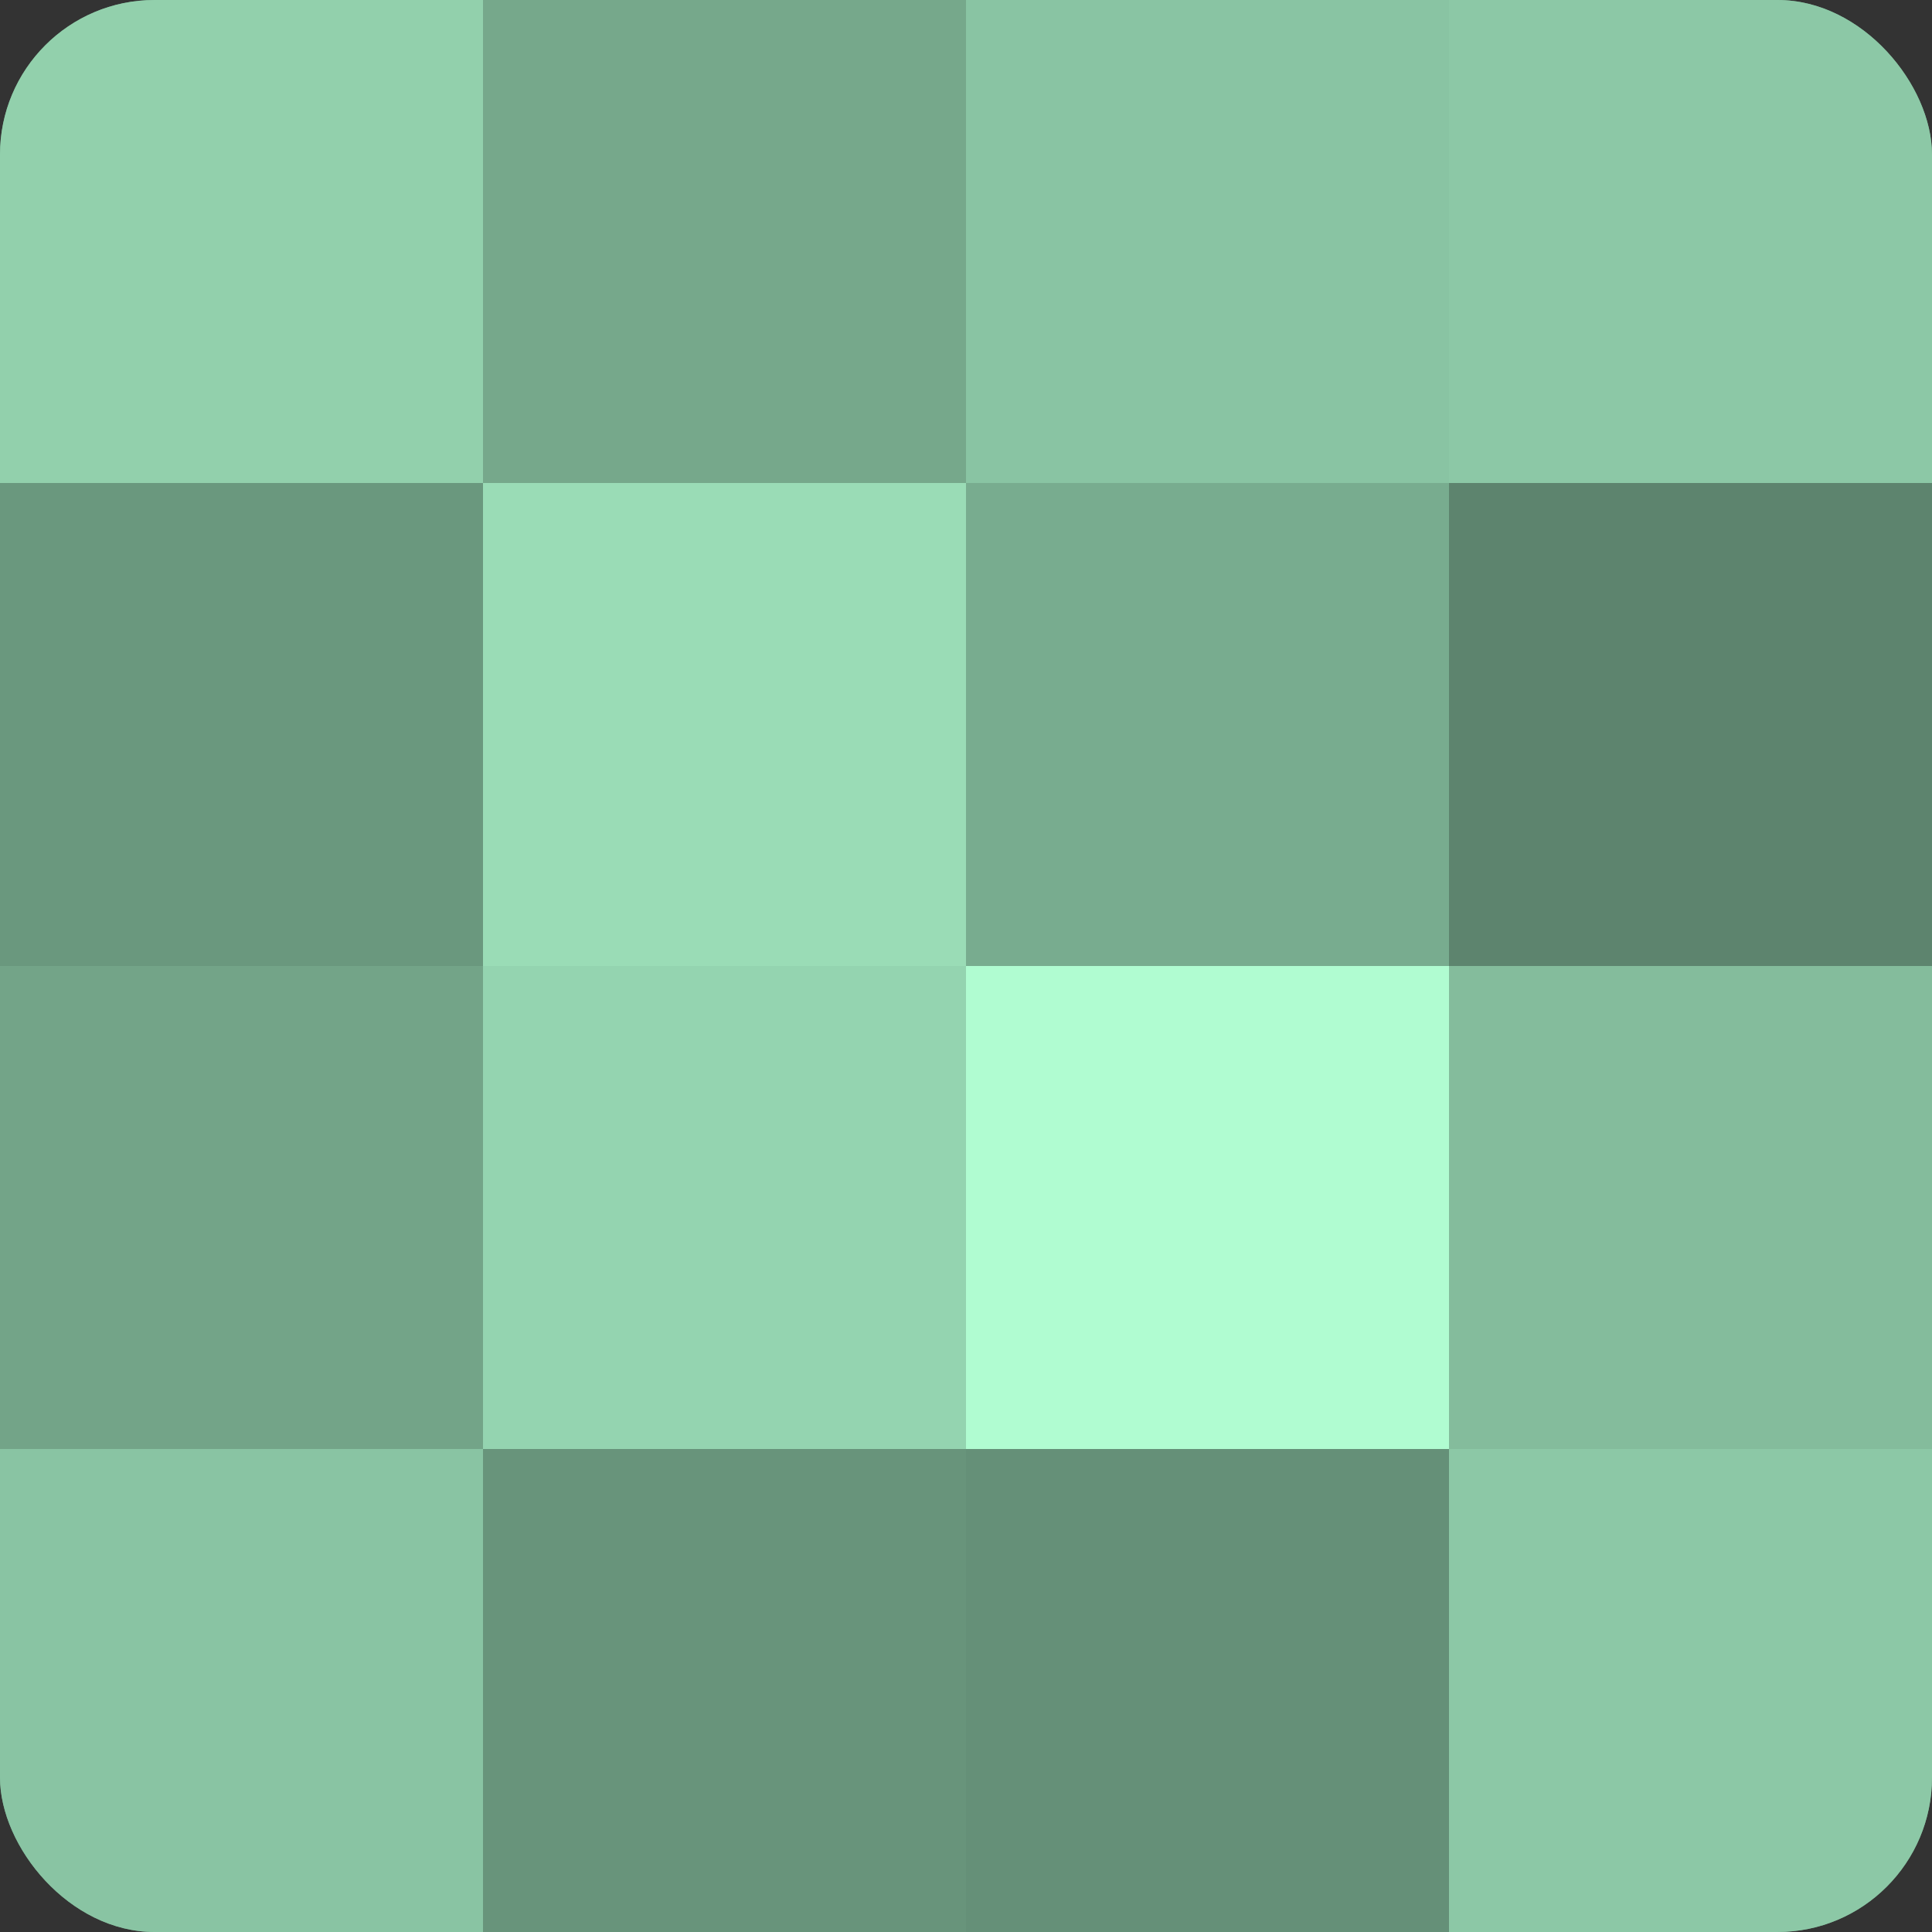 <?xml version="1.0" encoding="UTF-8"?>
<svg xmlns="http://www.w3.org/2000/svg" width="60" height="60" viewBox="0 0 100 100" preserveAspectRatio="xMidYMid meet"><rect x="0" y="0" width="100" height="100" fill="#333333" stroke="none"/><defs><clipPath id="c" width="100" height="100"><rect width="100" height="100" rx="8" ry="8"/></clipPath></defs><g clip-path="url(#c)"><rect width="100" height="100" fill="#70a085"/><rect width="25" height="25" fill="#92d0ac"/><rect y="25" width="25" height="25" fill="#6a987e"/><rect y="50" width="25" height="25" fill="#73a488"/><rect y="75" width="25" height="25" fill="#89c4a3"/><rect x="25" width="25" height="25" fill="#76a88b"/><rect x="25" y="25" width="25" height="25" fill="#9adcb6"/><rect x="25" y="50" width="25" height="25" fill="#94d4b0"/><rect x="25" y="75" width="25" height="25" fill="#68947b"/><rect x="50" width="25" height="25" fill="#89c4a3"/><rect x="50" y="25" width="25" height="25" fill="#78ac8f"/><rect x="50" y="50" width="25" height="25" fill="#b0fcd1"/><rect x="50" y="75" width="25" height="25" fill="#659078"/><rect x="75" width="25" height="25" fill="#8cc8a6"/><rect x="75" y="25" width="25" height="25" fill="#5d846e"/><rect x="75" y="50" width="25" height="25" fill="#84bc9c"/><rect x="75" y="75" width="25" height="25" fill="#8cc8a6"/></g></svg>
